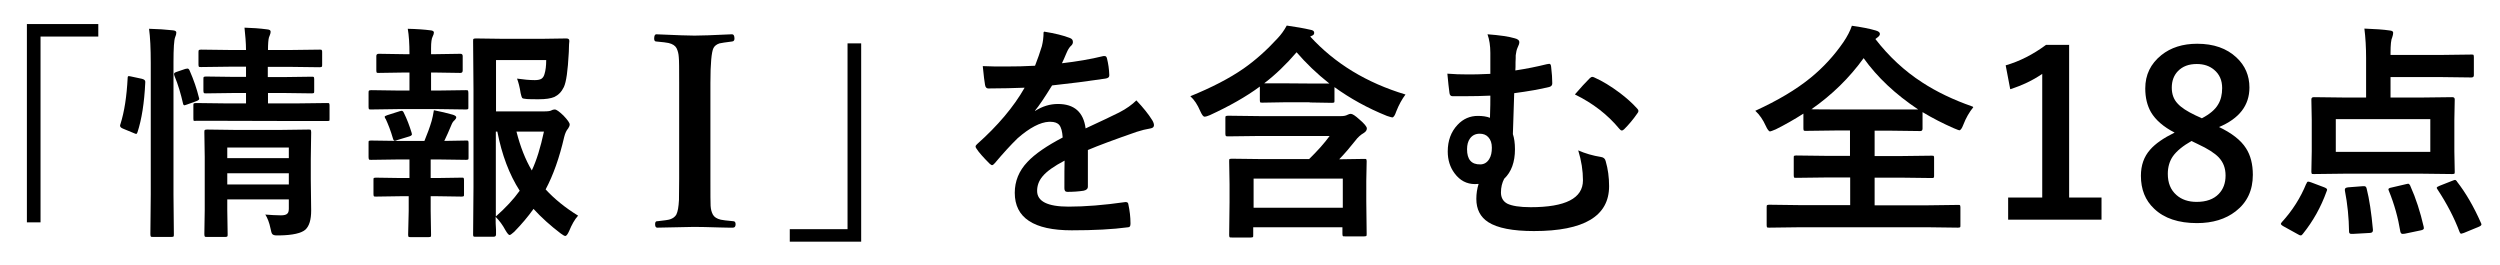 <?xml version="1.0" encoding="UTF-8"?><svg id="t" xmlns="http://www.w3.org/2000/svg" viewBox="0 0 132 14"><path d="M1.42,1.27h3.77v.66h-3.05v9.81h-.72V1.27Z"/><path d="M6.93,4.04l.56.12c.12.03.18.08.18.15v.05c-.05,1.07-.19,1.95-.41,2.62-.02.06-.04.09-.07.09-.02,0-.06-.01-.12-.04l-.58-.24c-.1-.04-.15-.09-.15-.15,0-.02,0-.05.02-.09.21-.66.33-1.47.38-2.43,0-.07.02-.1.05-.1.02,0,.06,0,.14.02ZM7.88,1.52c.46.01.87.04,1.24.08.13.01.19.05.19.12,0,.07-.02.15-.06.24-.06.14-.09.59-.09,1.33v6.97l.02,2.1c0,.07,0,.11-.02.13-.02.01-.05.02-.11.02h-.97c-.07,0-.11,0-.12-.03-.01-.02-.02-.05-.02-.12l.02-2.09V3.33c0-.77-.03-1.37-.09-1.81ZM9.79,3.64s.08-.02.11-.02c.04,0,.08.03.11.1.22.5.38.97.49,1.42.01.04.02.07.02.08,0,.04-.05.08-.15.12l-.5.18c-.07.02-.11.04-.13.04-.04,0-.07-.04-.08-.11-.11-.48-.25-.97-.45-1.45-.02-.05-.02-.08-.02-.1,0-.04.05-.08.15-.11l.47-.16ZM11.98,6.38h-1.63c-.07.01-.11,0-.12,0-.01-.02-.02-.05-.02-.12v-.69c0-.06,0-.1.03-.11.01-.01.05-.02.11-.02l1.63.02h1.01v-.55h-.6l-1.51.02c-.06,0-.1,0-.12-.03-.01-.02-.02-.05-.02-.12v-.6c0-.07,0-.11.03-.12.01-.01.05-.02.11-.02l1.51.02h.6v-.54h-.79l-1.58.02c-.06,0-.1,0-.12-.02-.01-.02-.02-.05-.02-.11v-.64c0-.07,0-.11.03-.13.01-.01.05-.02.11-.02l1.58.02h.79c0-.39-.04-.78-.08-1.18.41.01.81.04,1.19.09.13.01.19.05.19.12,0,.05-.01.11-.04.18-.03.08-.05.12-.05.13-.03.11-.05.33-.05.66h1.15l1.57-.02c.07,0,.11,0,.12.03.02.02.02.05.02.12v.64c0,.07,0,.11-.03.12-.02.01-.05.02-.12.02l-1.57-.02h-1.15v.54h.81l1.5-.02c.06,0,.1,0,.12.02.01.02.02.05.02.11v.6c0,.07,0,.11-.02.13-.02.01-.05.02-.11.02l-1.5-.02h-.81v.55h1.49l1.62-.02c.07,0,.11,0,.12.02s.02.05.02.11v.69c0,.07,0,.11-.02.12-.01,0-.05.01-.11.01h-1.62s-3.66-.01-3.66-.01ZM14.02,11.33c.28.02.55.04.81.04.18,0,.29-.03.35-.1.05-.05.07-.14.07-.26v-.48h-3.25v.55l.02,1.29c0,.07,0,.11-.03.12-.02.02-.05.02-.12.02h-.94c-.07,0-.11,0-.12-.03-.01-.02-.02-.05-.02-.12l.02-1.27v-2.81l-.02-1.29c0-.07,0-.11.03-.13.02-.01.05-.02.12-.02l1.48.02h2.39l1.49-.02c.06,0,.1,0,.11.03.01.02.02.05.02.12l-.02,1.4v1.07l.02,1.66c0,.48-.1.82-.31,1.01-.21.18-.66.29-1.37.3h-.15c-.12,0-.19-.03-.23-.08-.03-.04-.06-.14-.09-.3-.06-.29-.15-.53-.28-.74ZM15.25,7.79h-3.25v.56h3.25v-.56ZM12,9.74h3.25v-.59h-3.25v.59Z"/><path d="M21.02,4.78h.6v-.95h-.33l-1.29.02c-.06,0-.1,0-.11-.02s-.02-.05-.02-.11v-.76c0-.08.04-.12.13-.12l1.29.02h.33v-.02c0-.54-.03-.98-.09-1.32.48.01.88.04,1.19.08.13.01.19.05.19.12,0,.05-.02.12-.07.22-.05.09-.08.29-.08.6v.32h.26l1.29-.02c.08,0,.12.04.12.12v.76c0,.09-.04.13-.12.13l-1.29-.02h-.26v.95h.41l1.43-.02c.06,0,.1,0,.11.03.01.02.02.05.02.12v.74c0,.06,0,.1-.02.11s-.05.02-.11.02l-1.43-.02h-2.16l-1.4.02c-.07,0-.11,0-.13-.02-.01-.02-.02-.05-.02-.11v-.74c0-.07,0-.11.03-.13.02-.01.05-.02.12-.02l1.4.02ZM21.22,9.4h.4v-.98h-.62l-1.4.02c-.07,0-.11,0-.12-.03-.01-.02-.02-.05-.02-.12v-.74c0-.06,0-.1.02-.11s.05-.02.11-.02l1.4.02h1.42c.15-.36.28-.71.38-1.05.04-.14.08-.33.12-.57.36.07.7.15,1.01.24.11.04.17.08.17.13s-.03.1-.08.15c-.06.05-.12.12-.16.22-.14.34-.27.63-.39.88l1.15-.02c.06,0,.1,0,.11.02s.02.05.02.11v.74c0,.07,0,.11-.02.13-.02.01-.05.02-.11.02l-1.42-.02h-.45v.98h.32l1.31-.02c.06,0,.1,0,.11.02s.02.05.02.11v.74c0,.06,0,.1-.02.11s-.05.02-.11.02l-1.31-.02h-.32v.78l.02,1.25c0,.06,0,.1-.02.11s-.05.02-.11.02h-.94c-.06,0-.1,0-.12-.02-.01-.02-.02-.05-.02-.11l.03-1.25v-.78h-.4l-1.32.02c-.06,0-.1,0-.12-.02-.01-.02-.02-.05-.02-.11v-.74c0-.06,0-.1.02-.11s.05-.02.11-.02l1.32.02ZM20.35,6.27s-.04-.08-.04-.1c0-.03.05-.06.14-.09l.66-.21s.07-.02.09-.02c.05,0,.09.03.12.1.17.34.3.69.41,1.05.01.05.02.08.02.09,0,.04-.04.08-.13.11l-.66.2c-.05.02-.1.03-.12.03-.04,0-.07-.04-.09-.11-.12-.42-.26-.77-.39-1.05ZM30.52,11.39c-.18.2-.33.47-.47.81-.08.18-.15.26-.2.26-.04,0-.12-.04-.24-.13-.54-.41-1.02-.84-1.44-1.3-.29.41-.63.81-1.02,1.21-.12.11-.21.17-.24.17-.05,0-.12-.08-.22-.25-.15-.28-.32-.51-.52-.71,0,.23,0,.46.02.69,0,.15,0,.23,0,.24,0,.08-.04.12-.13.12h-.93c-.07,0-.11,0-.13-.02-.01-.01-.02-.04-.02-.09l.02-2.51v-5.17l-.02-2.54c0-.07,0-.11.03-.12.02-.01.05-.02.12-.02l1.49.02h1.93l1.35-.02c.11,0,.16.04.16.12v.04c-.01.09-.02.21-.02.33,0,.16-.01.25-.01.28-.05.93-.13,1.53-.26,1.8-.12.25-.29.42-.5.52-.19.08-.46.12-.81.12-.28,0-.49,0-.63-.01-.15-.01-.24-.03-.26-.06s-.05-.11-.08-.25c-.05-.33-.12-.59-.19-.77.35.05.66.08.94.08.17,0,.29-.03.36-.08.07-.05.12-.13.15-.24.06-.19.09-.44.09-.74h-2.65v2.71h2.58c.17,0,.29-.02.34-.05s.12-.05.18-.05c.09,0,.24.11.46.32.22.23.33.39.33.47,0,.07-.03.13-.08.21-.09.1-.16.25-.21.45-.25,1.09-.58,2.02-.98,2.77.45.49,1.02.96,1.72,1.39ZM26.18,11.43c.52-.46.94-.91,1.26-1.36-.55-.86-.94-1.89-1.18-3.12h-.08v4.48ZM28.72,6.95h-1.45c.2.79.47,1.48.81,2.05.25-.53.46-1.21.64-2.05Z"/><path d="M34.72,11.68c.36-.04.58-.07.66-.1.15-.05.26-.13.33-.25.08-.16.12-.41.14-.77,0-.16.01-.53.01-1.11v-5.08c0-.73,0-1.18-.02-1.35-.01-.18-.05-.34-.12-.48-.07-.13-.21-.22-.42-.27-.09-.02-.31-.05-.66-.08-.06,0-.1-.05-.1-.15,0-.15.04-.23.11-.23,1.08.05,1.76.07,2.02.07.3,0,.96-.02,1.97-.07.1,0,.14.08.14.23,0,.09-.04.14-.12.15-.35.04-.57.08-.67.1-.15.05-.26.13-.32.25-.1.2-.16.81-.16,1.83v5.08c0,.8,0,1.27.01,1.41.01.19.05.34.12.47s.21.22.42.27c.09.02.31.05.66.08.08,0,.12.06.12.16,0,.12-.05.18-.14.18-.15,0-.39,0-.69-.01-.62-.02-1.08-.03-1.36-.03-.04,0-.69.01-1.95.04-.07,0-.11-.06-.11-.18,0-.1.03-.16.1-.16Z"/><path d="M45.47,12.76h-3.77v-.66h3.05V2.29h.72v10.48Z"/><path d="M55.13,1.67c.56.09,1.02.2,1.37.34.1.04.15.1.15.21,0,.07-.03.13-.08.18-.07.06-.14.15-.21.29-.02.04-.04.1-.08.18-.07.17-.14.33-.21.47.77-.09,1.5-.21,2.19-.38.03,0,.05,0,.07,0,.06,0,.1.04.12.13.07.28.11.56.12.86v.04c0,.09-.07.14-.21.16-.93.14-1.87.26-2.81.36-.39.63-.69,1.08-.9,1.33v.02c.39-.25.79-.37,1.21-.37.86,0,1.35.43,1.46,1.29.82-.38,1.41-.66,1.77-.84.39-.2.69-.42.91-.64.37.39.65.74.84,1.05.06.1.09.19.09.26,0,.09-.06.15-.18.17-.24.04-.49.1-.73.18-1.18.41-2.04.73-2.58.96v1.93c0,.12-.08.19-.23.22-.26.04-.54.06-.85.06-.11,0-.16-.06-.16-.19,0-.69,0-1.17.01-1.46-.55.29-.94.56-1.17.84-.19.23-.28.48-.28.76,0,.55.55.83,1.66.83.87,0,1.87-.08,2.99-.24h.04c.08,0,.12.04.13.13.07.33.11.66.11.98v.04c0,.12-.04.18-.13.18-.81.11-1.8.16-2.97.16-2.01,0-3.01-.66-3.01-1.98,0-.61.22-1.16.67-1.63.39-.42,1.02-.85,1.86-1.29-.02-.32-.08-.54-.18-.66-.09-.11-.25-.17-.47-.17h-.07c-.46.02-1.02.31-1.66.87-.37.36-.77.8-1.2,1.31-.06.07-.11.11-.15.11-.03,0-.07-.03-.13-.08-.34-.34-.57-.6-.69-.79-.03-.04-.05-.08-.05-.11,0-.04.03-.09.08-.13,1.09-.97,1.93-1.96,2.51-2.98-.56.02-1.2.04-1.92.04-.09,0-.15-.06-.17-.19-.03-.15-.07-.48-.12-.99.38.02.79.02,1.21.02.51,0,1.03-.01,1.55-.04.14-.36.26-.7.36-1.03.06-.24.09-.48.09-.73Z"/><path d="M69.15,5.4h-1.32l-1.17.02c-.07,0-.11,0-.12-.02-.01-.02-.02-.05-.02-.11v-.72c-.73.54-1.62,1.04-2.64,1.51-.12.05-.21.08-.28.08s-.14-.1-.23-.3c-.14-.33-.31-.59-.52-.78,1.13-.46,2.06-.94,2.81-1.46.63-.44,1.22-.97,1.79-1.59.19-.2.35-.42.49-.68.49.07.9.14,1.24.22.14.02.21.07.21.16,0,.08-.04.13-.13.16l-.08.04c1.3,1.42,2.97,2.44,5.03,3.06-.18.24-.35.54-.49.9-.07.21-.14.31-.21.31-.03,0-.12-.03-.28-.08-1.02-.41-1.94-.92-2.77-1.52v.7c0,.06,0,.1-.02.11s-.05.02-.11.02l-1.18-.02ZM70.24,7.18h-3.77l-1.62.02c-.07,0-.11,0-.13-.03-.01-.02-.02-.05-.02-.11v-.82c0-.06,0-.1.03-.11.02-.01.05-.02.12-.02l1.62.02h4.35c.13,0,.24-.02.33-.07.06-.03.12-.05.17-.05.09,0,.24.1.45.29.27.23.4.39.4.48s-.05.17-.16.24c-.16.09-.32.23-.46.42-.26.33-.54.66-.84.97l1.32-.02c.06,0,.1,0,.11.02s.02.05.02.11l-.02,1.03v1.07l.02,1.72c0,.06,0,.1-.02.12-.02.01-.05.02-.11.02h-1.01c-.07,0-.11,0-.12-.02s-.02-.05-.02-.11v-.35h-4.71v.41c0,.06,0,.1-.02.11s-.05.02-.11.02h-.99c-.07,0-.11,0-.13-.02-.01-.02-.02-.05-.02-.11l.02-1.73v-.96l-.02-1.2c0-.07,0-.11.02-.12.02-.01.06-.02.12-.02l1.64.02h2.44c.43-.42.8-.83,1.1-1.24ZM66.19,9.43v1.54h4.71v-1.54h-4.71ZM66.76,4.4h1.08s1.32.01,1.32.01h1.03c-.66-.52-1.23-1.07-1.73-1.65-.55.64-1.11,1.18-1.7,1.63Z"/><path d="M78.69,3.86v-1.07c0-.37-.05-.7-.15-.98.66.05,1.13.12,1.43.21.17.04.25.11.25.21,0,.07-.03.16-.09.28-.05.11-.08.24-.1.41,0,.09,0,.21-.01.36,0,.2,0,.34-.01.44.59-.09,1.14-.2,1.66-.33.06-.01.1-.02.13-.02.06,0,.09.05.1.16.04.33.06.62.06.87,0,.1-.05.16-.15.19-.48.12-1.1.23-1.86.33-.02.52-.04,1.24-.07,2.16.07.21.11.48.11.8,0,.68-.19,1.2-.57,1.56-.11.21-.17.45-.17.72s.11.47.33.59c.24.12.65.19,1.24.19,1.84,0,2.76-.47,2.76-1.42,0-.5-.08-1.03-.25-1.58.36.16.77.28,1.21.35.13.02.21.09.24.22.12.41.18.85.18,1.32,0,1.58-1.32,2.37-3.97,2.37-1.12,0-1.93-.16-2.41-.47-.42-.27-.63-.68-.63-1.23,0-.27.04-.54.12-.79-.04,0-.1.01-.19.01-.44,0-.8-.19-1.08-.57-.24-.32-.36-.71-.36-1.15,0-.57.17-1.04.52-1.41.3-.32.66-.47,1.07-.47.25,0,.46.03.64.1.02-.53.02-.92.02-1.17-.43.02-.87.03-1.33.03-.26,0-.48,0-.67,0-.09,0-.15-.06-.16-.18-.03-.22-.07-.56-.11-1.01.35.03.71.04,1.07.04.27,0,.67,0,1.2-.03ZM78.13,7.06c-.23,0-.4.09-.52.26-.1.14-.15.33-.15.56,0,.54.23.81.7.8.2,0,.36-.1.47-.28.1-.16.14-.36.14-.6,0-.24-.06-.42-.19-.56-.11-.12-.26-.18-.45-.18ZM83.16,4.98c.3-.35.56-.63.77-.84.05-.05.1-.08.14-.08.02,0,.06,0,.11.03.43.19.87.46,1.34.81.37.28.68.56.93.84.04.04.06.08.06.12,0,.04-.02.08-.06.13-.22.32-.45.59-.69.83-.05.05-.09.07-.13.07s-.08-.03-.13-.09c-.62-.75-1.4-1.35-2.34-1.81Z"/><path d="M104.19,5.66c-.21.26-.39.57-.52.91-.08.21-.15.31-.22.31-.02,0-.12-.04-.29-.11-.57-.25-1.12-.53-1.65-.85v.87c0,.09-.04.13-.12.13l-1.56-.02h-.85v1.34h1.37l1.63-.02c.07,0,.11,0,.12.02.02.02.02.05.02.11v.92c0,.06,0,.09-.02.11s-.06.02-.12.02l-1.63-.02h-1.37v1.46h2.85l1.55-.02c.06,0,.1,0,.11.02s.02.05.02.11v.94c0,.06,0,.1-.02.11s-.05.02-.11.02l-1.55-.02h-6.85l-1.56.02c-.06,0-.1,0-.12-.02-.01-.02-.02-.05-.02-.11v-.94c0-.07,0-.11.03-.12.01-.01.05-.02.11-.02l1.56.02h2.71v-1.46h-1.21l-1.63.02c-.07,0-.11,0-.12-.02s-.02-.05-.02-.11v-.92c0-.06,0-.1.02-.11s.05-.02.11-.02l1.63.02h1.21v-1.34h-.77l-1.55.02c-.06,0-.1,0-.12-.02-.01-.02-.02-.05-.02-.11v-.78c-.5.32-.98.59-1.46.83-.17.07-.27.11-.3.11-.06,0-.14-.1-.23-.3-.14-.31-.32-.58-.55-.79,1.18-.54,2.16-1.12,2.93-1.75.66-.54,1.23-1.16,1.72-1.87.21-.31.36-.6.45-.87.5.07.92.15,1.26.25.14.04.22.1.22.18,0,.06-.04.12-.12.18l-.12.09c.71.92,1.54,1.69,2.47,2.29.75.49,1.64.92,2.67,1.28ZM95.64,5.77c.14,0,.58.01,1.31.01h4.33c-1.2-.8-2.16-1.7-2.88-2.71-.75,1.04-1.67,1.94-2.76,2.7Z"/><path d="M109.25,2.38v8.05h1.71v1.17h-4.93v-1.17h1.8V3.9c-.49.34-1.06.61-1.69.81l-.24-1.26c.73-.21,1.44-.57,2.13-1.08h1.23Z"/><path d="M117.13,6.69c.7.33,1.19.71,1.46,1.14.24.37.36.84.36,1.4,0,.82-.3,1.46-.91,1.93-.53.41-1.21.62-2.04.62-.97,0-1.73-.25-2.26-.76-.47-.44-.7-1.02-.7-1.74,0-.55.16-1.01.49-1.38.27-.31.7-.61,1.29-.9-.59-.3-1.01-.67-1.25-1.08-.2-.35-.3-.77-.3-1.25,0-.72.28-1.3.85-1.76.5-.4,1.13-.6,1.89-.6.87,0,1.56.24,2.08.73.45.42.68.95.68,1.58,0,.95-.54,1.64-1.61,2.09ZM115.72,7.44c-.46.26-.79.53-.99.81-.18.26-.27.57-.27.93,0,.48.15.85.46,1.12.27.24.63.36,1.06.36.51,0,.9-.14,1.17-.42.24-.25.36-.57.36-.97s-.12-.7-.36-.96c-.21-.22-.58-.46-1.1-.7l-.35-.17ZM116.25,6.25c.42-.22.71-.46.87-.74.14-.23.21-.52.21-.86,0-.41-.14-.73-.43-.97-.24-.2-.54-.3-.91-.3-.42,0-.75.12-1,.38-.21.22-.32.51-.32.87,0,.34.1.62.31.84.19.21.5.41.94.62l.33.15Z"/><path d="M121.78,9.7c.02-.07.05-.11.09-.11.03,0,.08.01.16.04l.69.26c.1.04.15.08.15.12,0,.02,0,.04-.02.08-.3.84-.72,1.59-1.26,2.26-.04.05-.07.08-.11.08-.04,0-.09-.02-.15-.06l-.76-.42c-.09-.05-.14-.1-.14-.13,0-.02.02-.05.05-.09.56-.61.99-1.29,1.29-2.03ZM124.85,1.51c.55.02,1,.05,1.33.1.12.01.18.05.18.12,0,.07-.02.15-.05.24-.06.11-.09.39-.09.84v.09h2.71l1.56-.02c.06,0,.1,0,.11.02s.02.05.02.11v.96c0,.08-.04.12-.13.12l-1.56-.02h-2.71v1.08h1.6l1.66-.02c.09,0,.13.04.13.12l-.02,1.08v1.66l.02,1.07c0,.06,0,.1-.02.11s-.05.02-.11.02l-1.66-.02h-3.98l-1.66.02c-.07,0-.11,0-.12-.02s-.02-.05-.02-.11l.02-1.07v-1.66l-.02-1.08c0-.08.04-.12.13-.12l1.66.02h1.1v-2.09c0-.55-.03-1.07-.09-1.55ZM123.33,6.29v1.73h4.99v-1.73h-4.99ZM124.75,9.83s.06,0,.08,0c.07,0,.11.04.13.13.14.55.25,1.28.33,2.16v.05c0,.08-.06.13-.17.13l-.89.05s-.06,0-.08,0c-.08,0-.12-.04-.12-.12-.01-.73-.08-1.45-.22-2.17,0-.02,0-.04,0-.06,0-.06.06-.1.18-.11l.78-.06ZM127.27,9.83c.29.64.52,1.36.7,2.14,0,.04.01.06.01.08,0,.05-.05.09-.15.11l-.86.18c-.06,0-.1.01-.12.01-.05,0-.09-.04-.11-.11-.12-.74-.32-1.46-.61-2.17-.02-.04-.02-.06-.02-.08,0-.04.06-.07.17-.09l.77-.18s.08-.02.1-.02c.04,0,.08.04.12.12ZM129.73,9.59c.46.59.88,1.31,1.26,2.17.02.04.03.07.03.09,0,.04-.04.08-.13.12l-.8.33c-.08.02-.12.04-.14.04-.03,0-.06-.03-.08-.08-.28-.75-.67-1.5-1.17-2.26-.02-.03-.04-.06-.04-.08,0-.04.05-.07.15-.11l.66-.26c.08-.03.13-.05.15-.05.04,0,.07.03.11.08Z"/></svg>